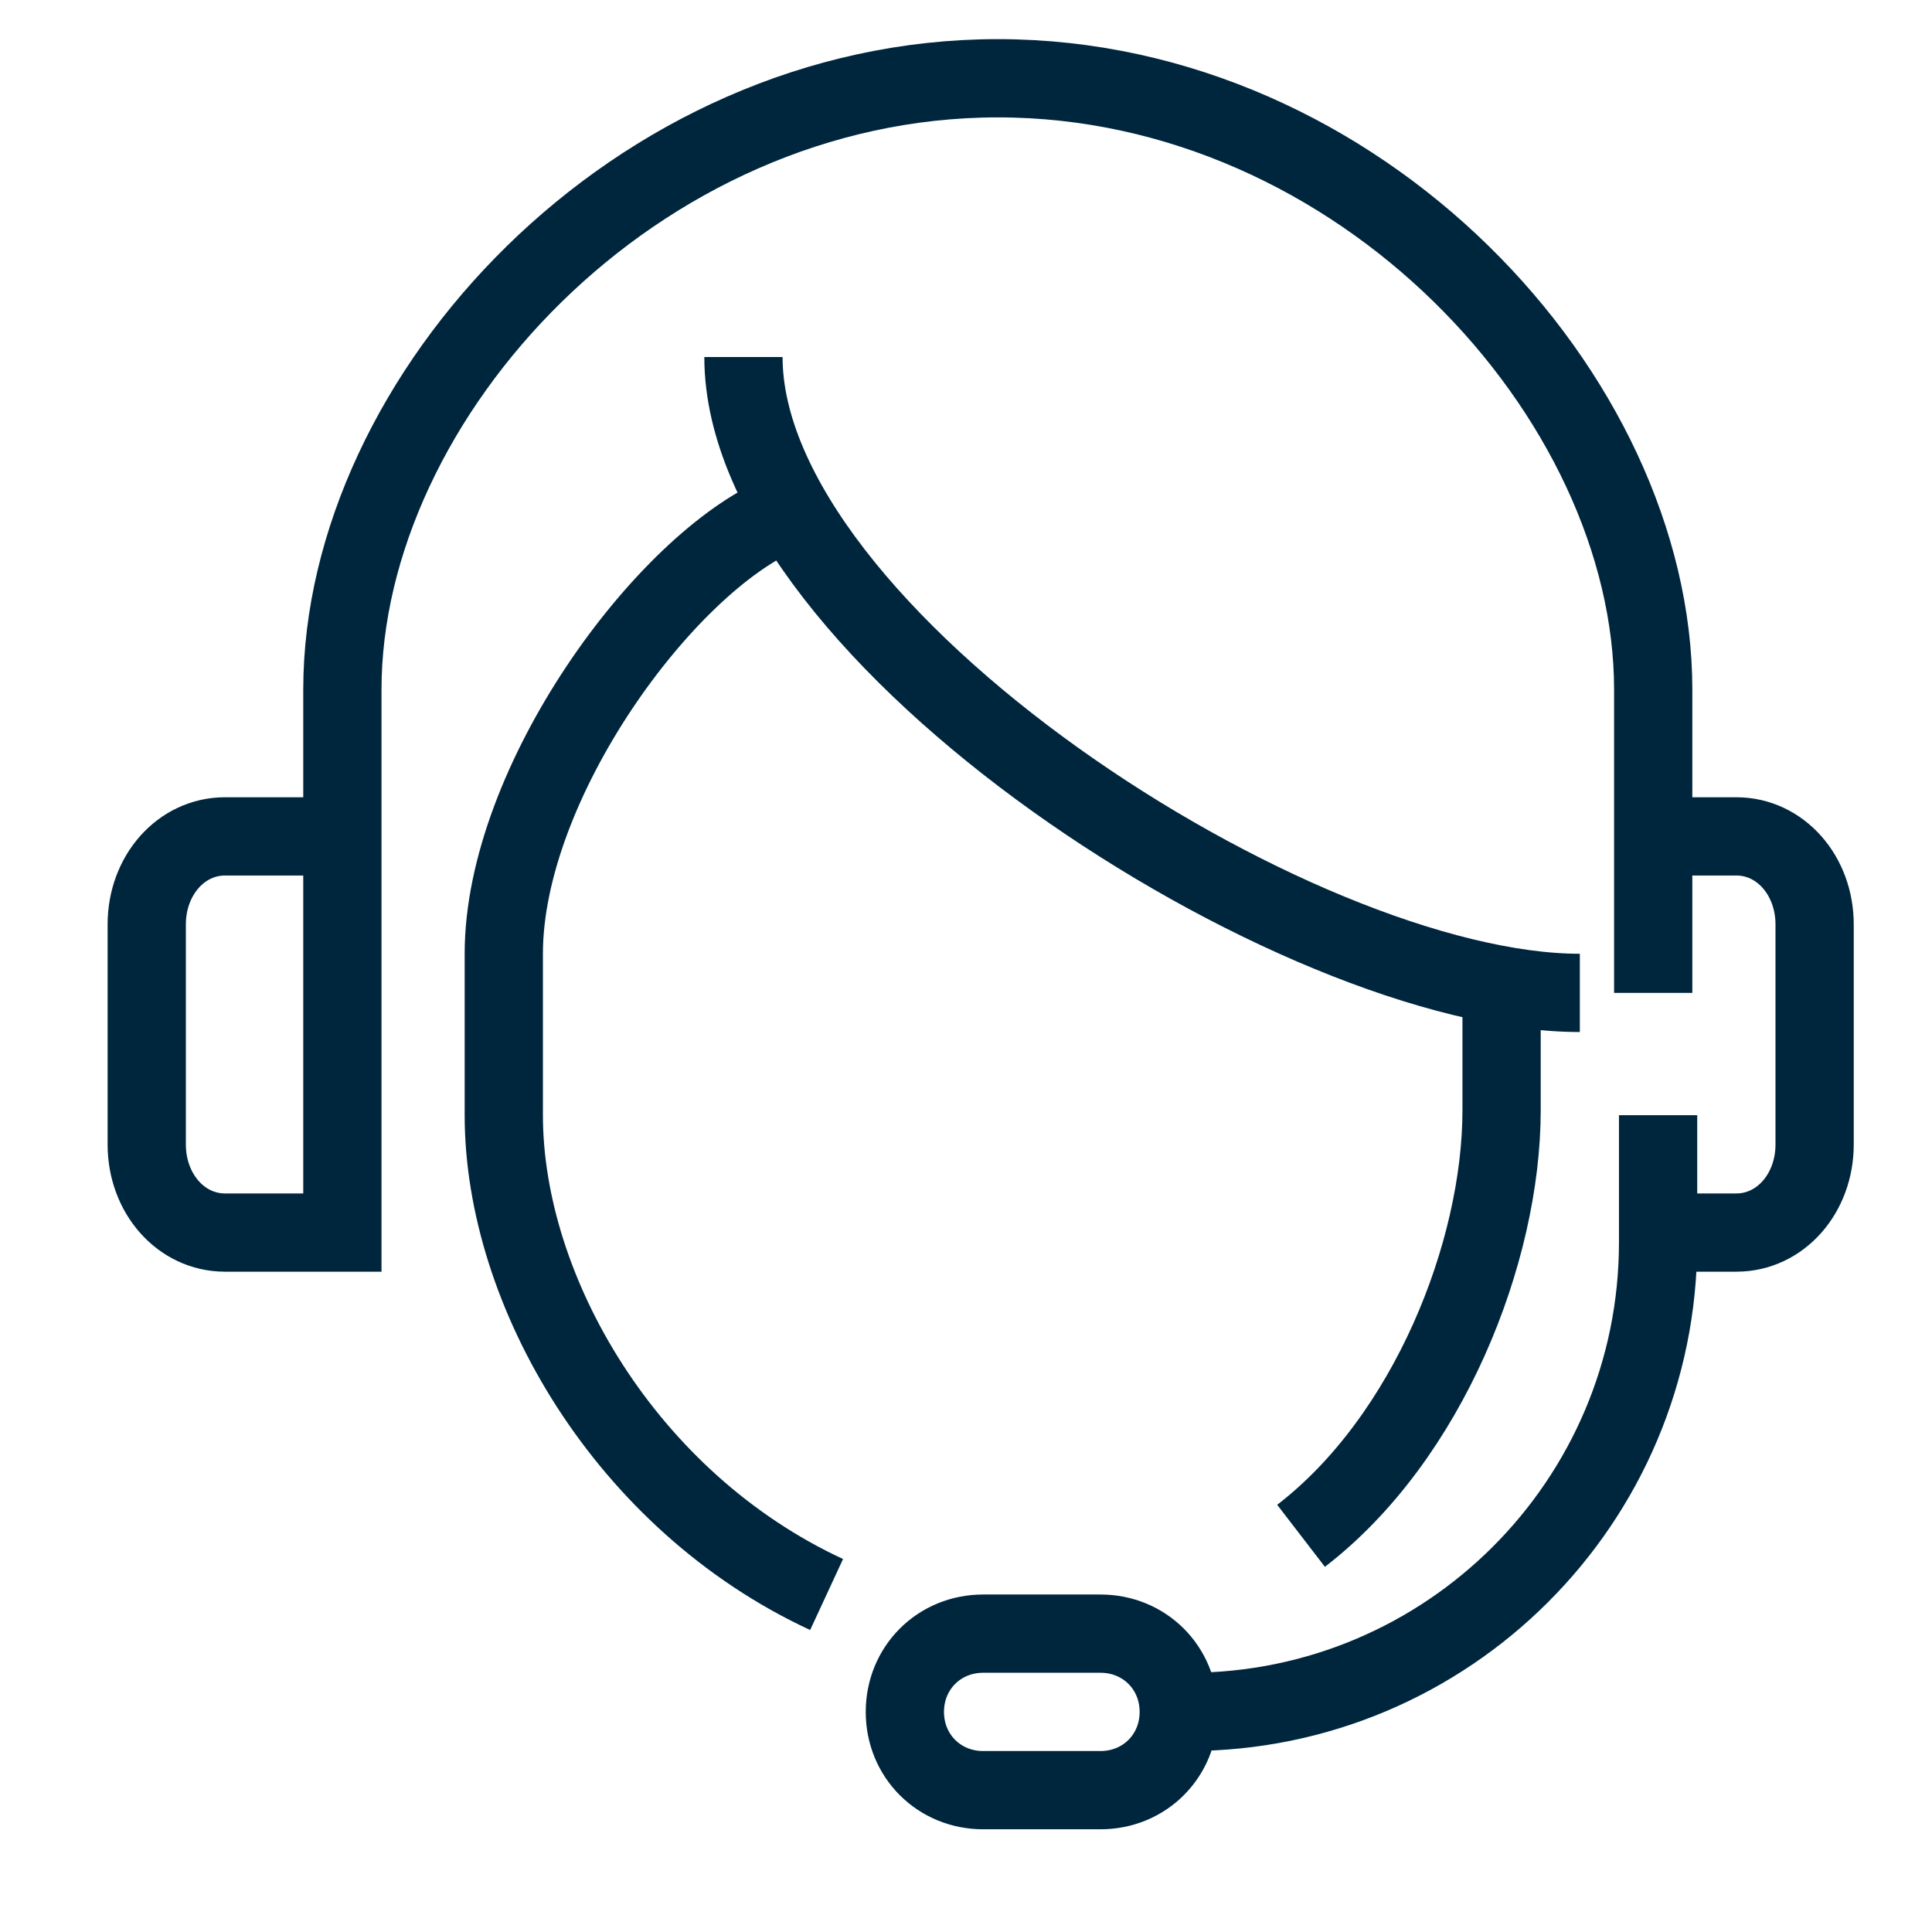 <?xml version="1.0" encoding="UTF-8"?>
<svg id="Layer_1" xmlns="http://www.w3.org/2000/svg" version="1.1" viewBox="0 0 39.5 39.5" width="40" height="40">
  <!-- Generator: Adobe Illustrator 29.2.1, SVG Export Plug-In . SVG Version: 2.1.0 Build 116)  -->
  <defs>
    <style>
      .st0 {
        fill: none;
        stroke: #00263e;
        stroke-miterlimit: 10;
        stroke-width: 1.6px;
      }
    </style>
  </defs>
  <path class="st0" d="M23.3,35h1c5.3,0,9.6-4.3,9.6-9.6v-2.6M24.1,35c0,.9-.7,1.6-1.6,1.6h-2.4c-.9,0-1.6-.7-1.6-1.6s.7-1.6,1.6-1.6h2.4c.9,0,1.6.7,1.6,1.6ZM16,10.5c-2.4,1-5.7,5.5-5.7,9v3.3c0,3.6,2.5,7.9,6.6,9.8M15.2,7.3c0,5.7,11.3,13,17.1,13M30.7,20.3v2.4c0,2.9-1.5,6.7-4.1,8.7M33.9,17.1h1.6c.9,0,1.6.8,1.6,1.8v4.5c0,1-.7,1.8-1.6,1.8h-1.6M7,17.1h-2.4c-.9,0-1.6.8-1.6,1.8v4.5c0,1,.7,1.8,1.6,1.8h2.4v-11.1c0-6,6-12.5,13.4-12.5s13.4,6.5,13.4,12.5v6.2"/>
</svg>
